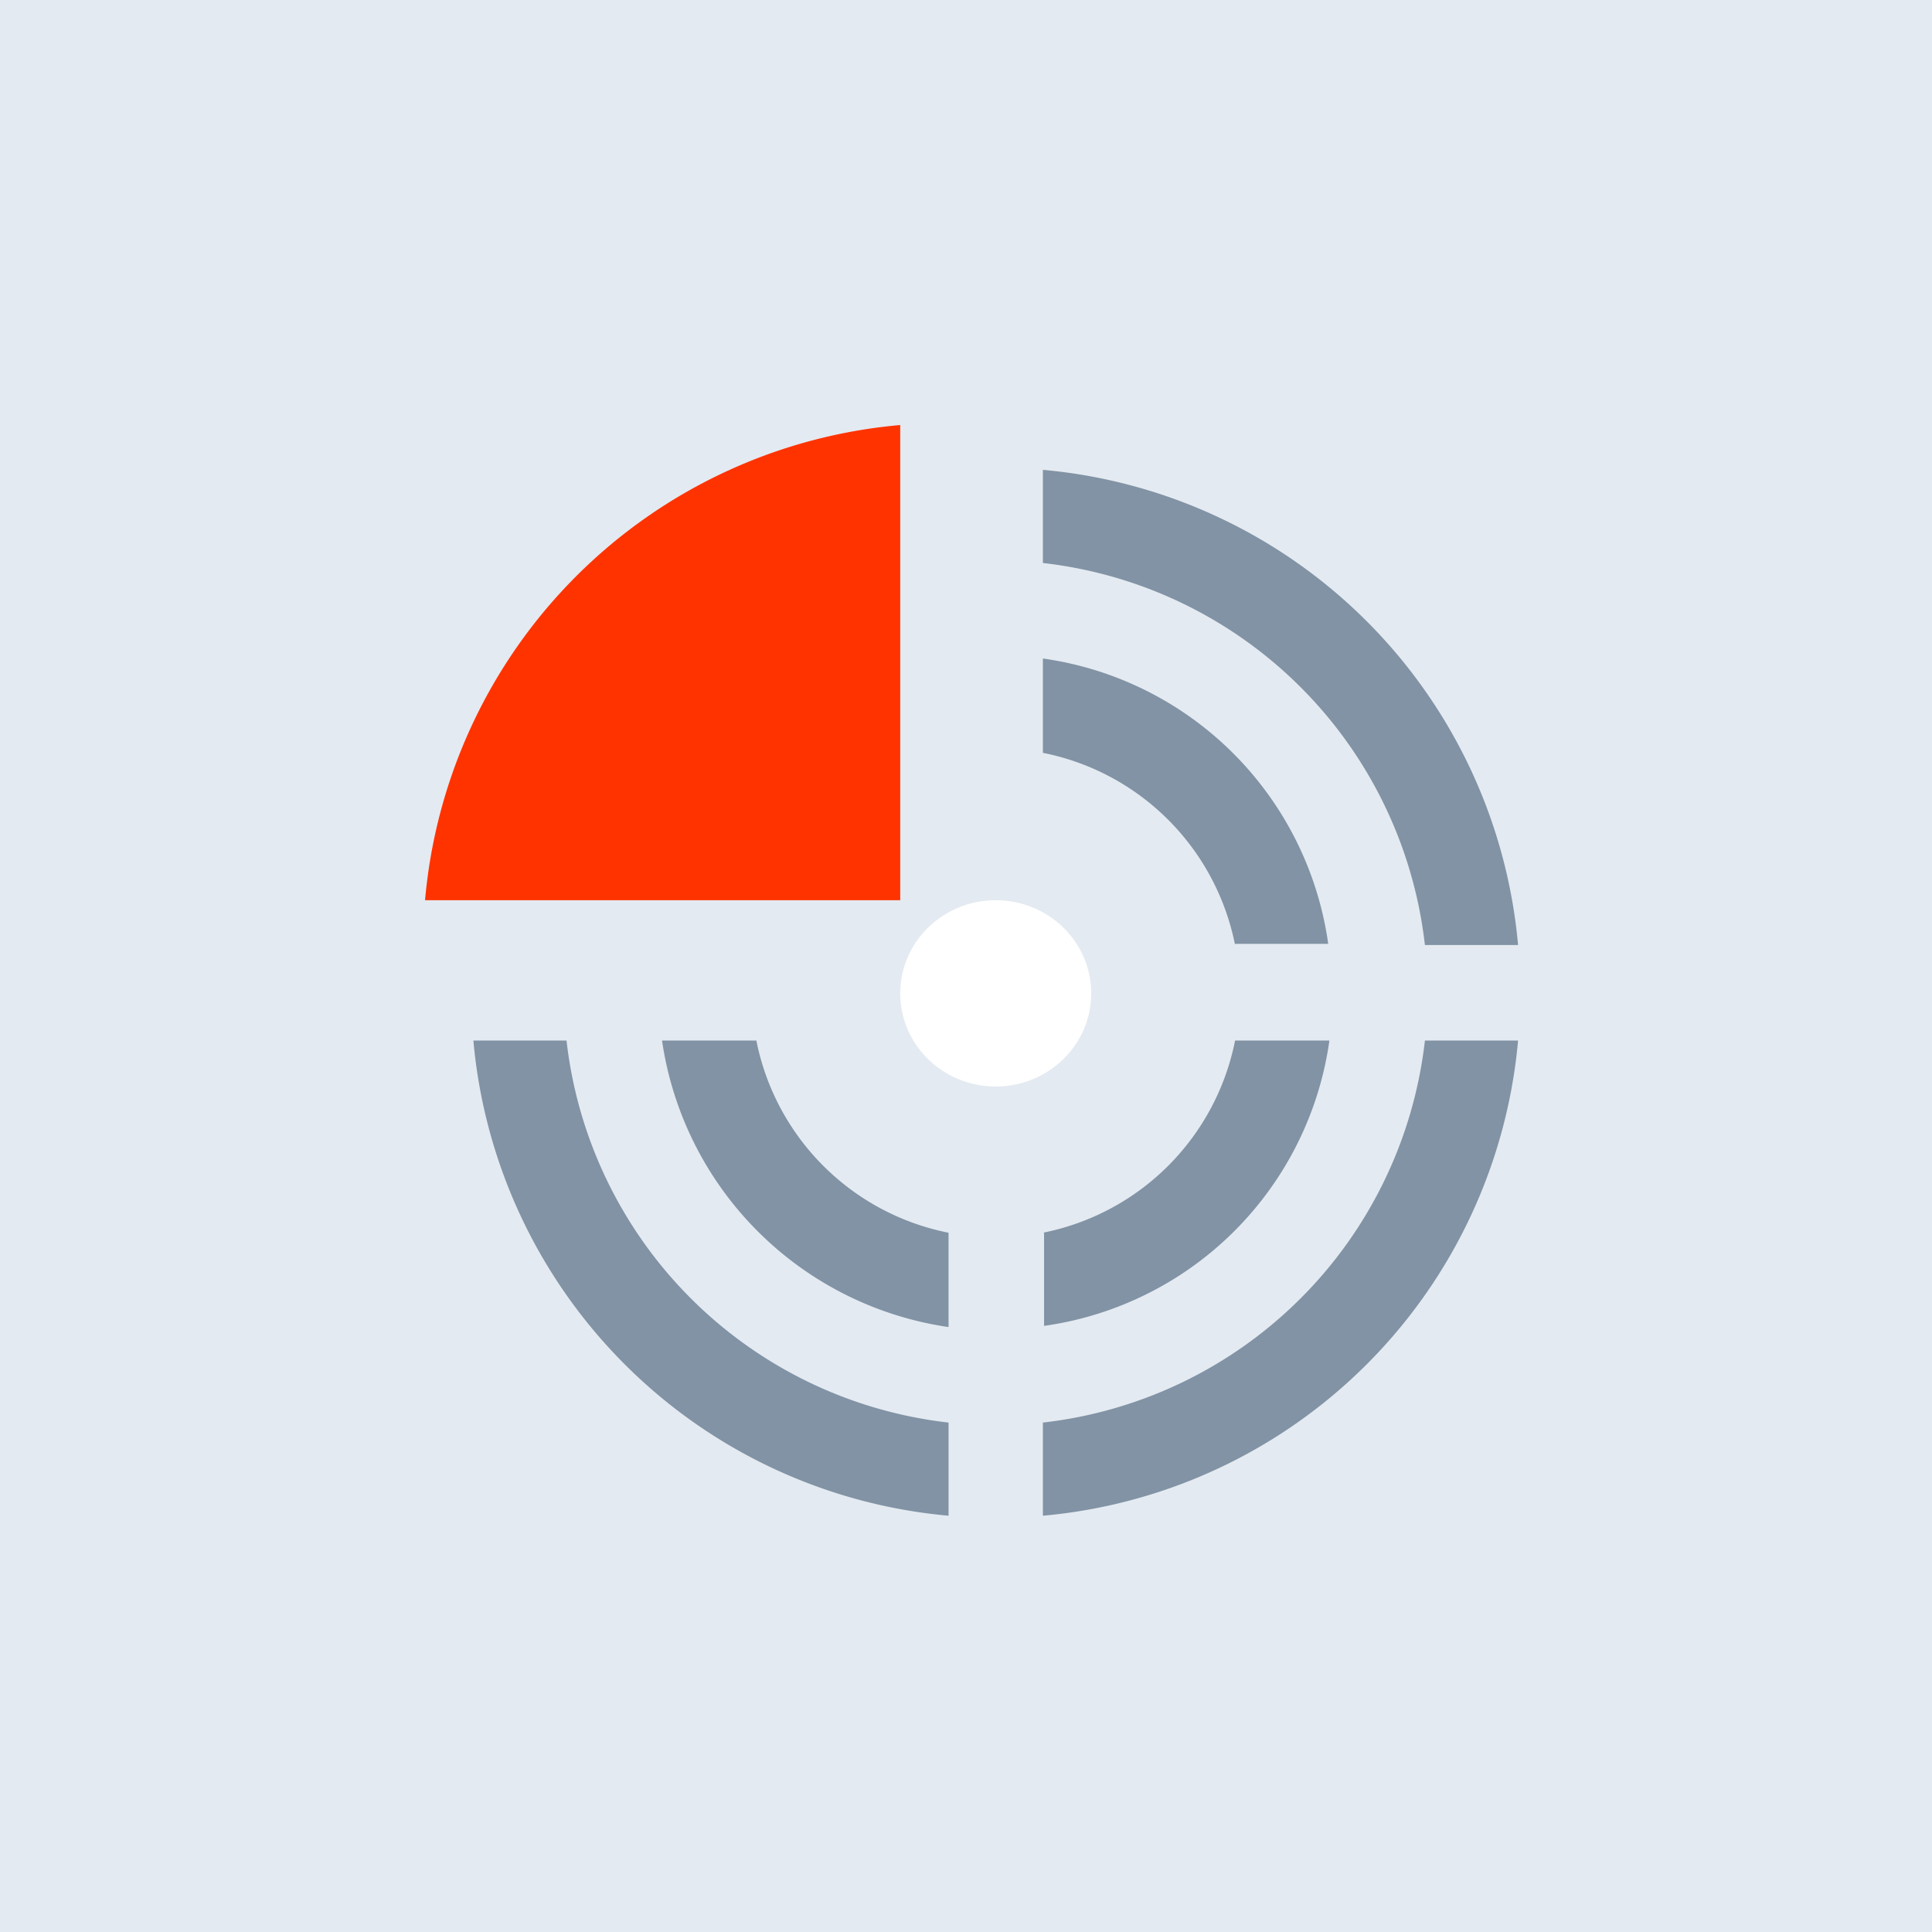<svg xmlns="http://www.w3.org/2000/svg" width="150" height="150" viewBox="0 0 150 150"><rect width="150" height="150" fill="#e4eaf1"/><g transform="translate(0.431 0.34)"><ellipse cx="7.415" cy="7.232" rx="7.415" ry="7.232" transform="translate(69.461 69.553)" fill="#fff"/><path d="M95.222,70.045A18.974,18.974,0,0,0,80.3,55.124V47.8a26.023,26.023,0,0,1,22.154,22.154H95.222Z" transform="translate(0.238 2.986)" fill="#8193a5"/><path d="M55.324,80.2A18.975,18.975,0,0,0,70.245,95.122v7.324A26.314,26.314,0,0,1,48,80.2Z" transform="translate(2.969 0.247)" fill="#8193a5"/><path d="M80.3,95.122A18.974,18.974,0,0,0,95.222,80.2h7.324a26.023,26.023,0,0,1-22.154,22.154V95.122Z" transform="translate(0.238 0.247)" fill="#8193a5"/><path d="M109.961,68.693A33.667,33.667,0,0,0,80.3,39.032V31.8a40.676,40.676,0,0,1,36.893,36.893Z" transform="translate(0.238 4.339)" fill="#8193a5"/><path d="M80.3,109.861A33.667,33.667,0,0,0,109.961,80.2h7.232A40.676,40.676,0,0,1,80.3,117.093Z" transform="translate(0.238 0.247)" fill="#8193a5"/><path d="M39.232,80.2a33.667,33.667,0,0,0,29.661,29.661v7.232A40.676,40.676,0,0,1,32,80.2Z" transform="translate(4.322 0.247)" fill="#8193a5"/><path d="M64.793,28V64.893H27.9A40.6,40.6,0,0,1,64.793,28Z" transform="translate(4.669 4.66)" fill="#f30"/></g></svg>